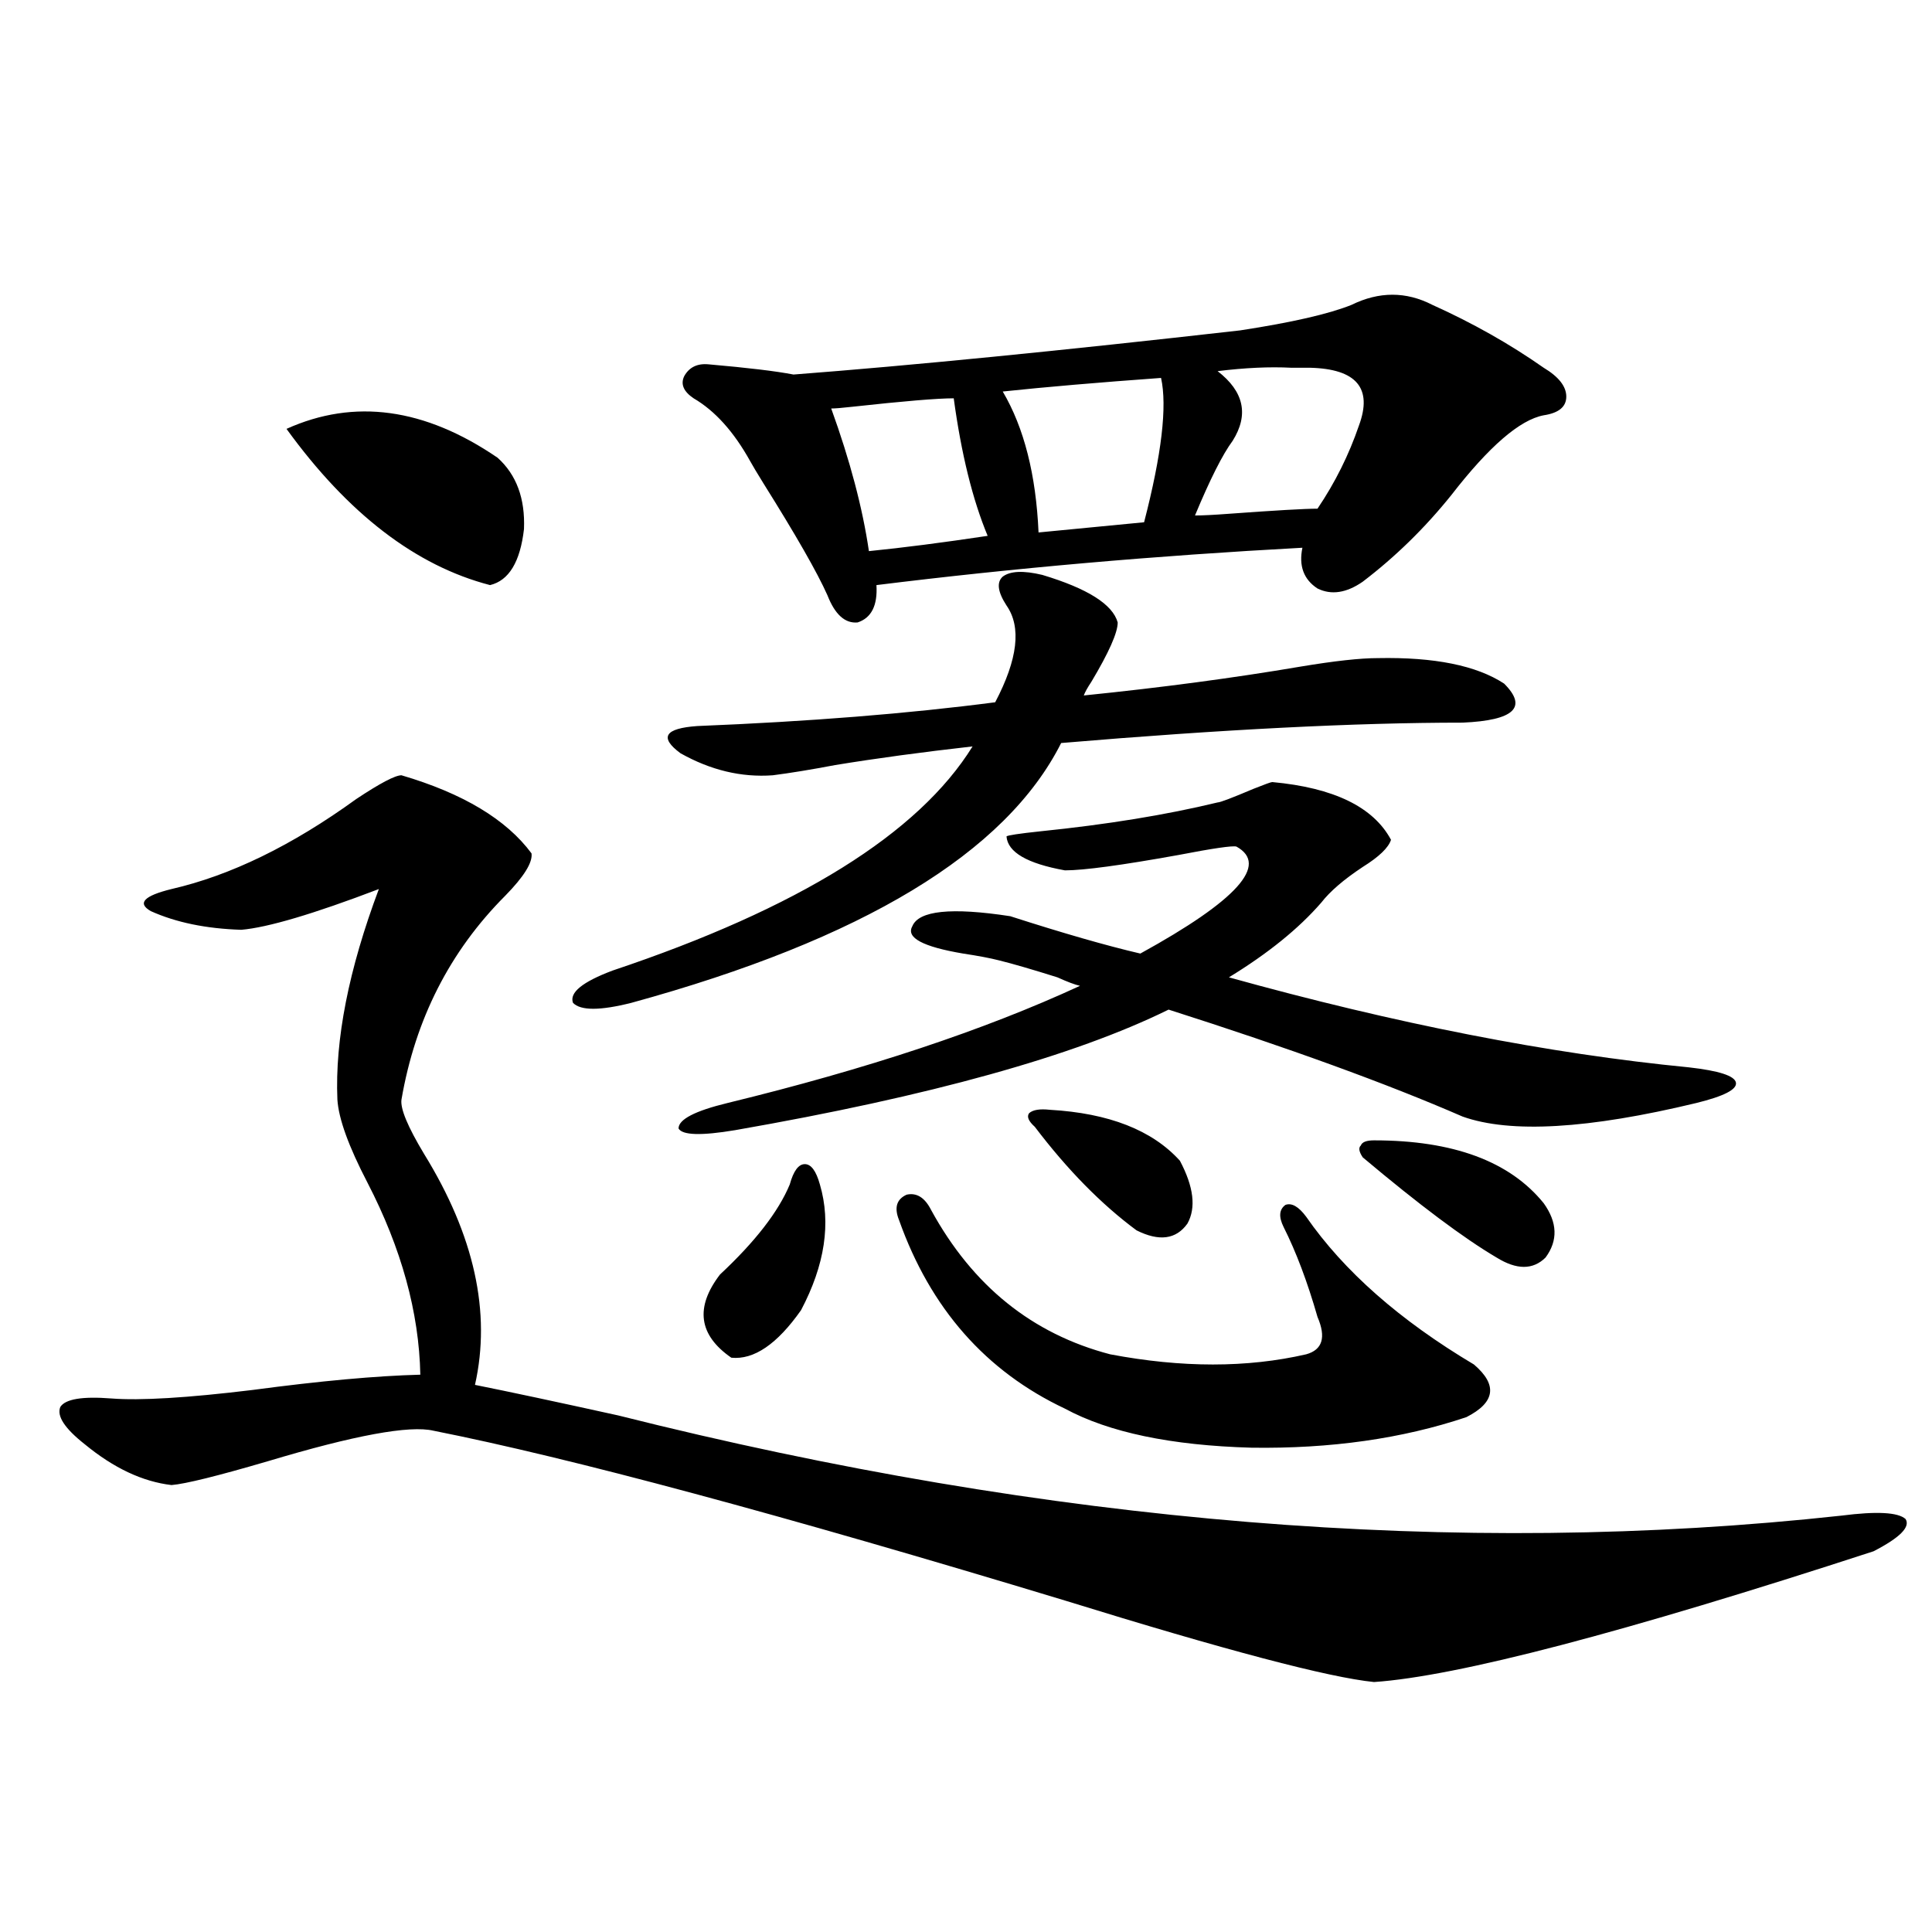 <?xml version="1.0" encoding="utf-8"?>
<!-- Generator: Adobe Illustrator 16.0.0, SVG Export Plug-In . SVG Version: 6.00 Build 0)  -->
<!DOCTYPE svg PUBLIC "-//W3C//DTD SVG 1.1//EN" "http://www.w3.org/Graphics/SVG/1.1/DTD/svg11.dtd">
<svg version="1.1" id="图层_1" xmlns="http://www.w3.org/2000/svg" xmlns:xlink="http://www.w3.org/1999/xlink" x="0px" y="0px"
	 width="1000px" height="1000px" viewBox="0 0 1000 1000" enable-background="new 0 0 1000 1000" xml:space="preserve">
<path d="M207.8,401.281c31.859,9.38,54.297,22.852,67.315,40.43c0.64,4.696-3.902,12.017-13.658,21.973
	c-28.627,28.716-46.508,63.872-53.657,105.469c-0.656,4.696,3.247,14.063,11.707,28.125c26.005,42.188,34.786,82.04,26.341,119.531
	c17.561,3.516,42.27,8.789,74.145,15.82c223.729,56.25,434.776,73.54,633.155,51.855c18.201-2.335,29.268-1.758,33.17,1.758
	c2.591,4.106-2.927,9.668-16.585,16.699c-129.433,42.188-215.604,64.737-258.53,67.676c-23.414-2.349-76.751-16.411-159.996-42.188
	c-146.993-44.522-255.939-73.828-326.821-87.891c-12.363-2.925-40.975,2.349-85.852,15.82
	c-26.021,7.622-42.606,11.728-49.755,12.305c-14.969-1.758-29.923-8.789-44.877-21.094c-10.411-8.198-14.634-14.64-12.683-19.336
	c2.591-4.093,11.372-5.562,26.341-4.395c14.954,1.181,39.344-0.288,73.169-4.395c35.121-4.683,64.053-7.319,86.827-7.91
	c-0.656-32.218-9.756-65.327-27.316-99.316c-9.756-18.745-14.969-33.097-15.609-43.066c-1.311-31.05,5.854-67.374,21.463-108.984
	c-33.825,12.896-57.56,19.927-71.218,21.094c-18.216-0.577-33.825-3.804-46.828-9.668c-7.165-4.093-3.582-7.91,10.731-11.426
	c30.563-7.031,62.438-22.55,95.607-46.582C196.733,405.388,204.538,401.281,207.8,401.281z M148.29,221.984
	c35.121-15.82,71.538-10.835,109.266,14.941c9.756,8.789,14.298,21.094,13.658,36.914c-1.951,17.001-7.805,26.669-17.561,29.004
	C215.27,292.888,180.148,265.93,148.29,221.984z M539.5,297.57c23.414,7.031,36.417,15.243,39.023,24.609
	c0,5.273-4.558,15.532-13.658,30.762c-1.951,2.938-3.262,5.273-3.902,7.031c40.319-4.093,77.712-9.077,112.192-14.941
	c17.561-2.925,30.884-4.395,39.999-4.395c29.268-0.577,51.051,3.817,65.364,13.184c12.347,12.305,5.198,19.048-21.463,20.215
	c-55.288,0-124.555,3.516-207.8,10.547c-28.627,56.841-102.772,101.665-222.434,134.473c-16.265,4.106-26.341,4.106-30.243,0
	c-1.951-5.273,4.878-10.835,20.487-16.699c96.248-32.218,158.365-70.89,186.337-116.016c-26.021,2.938-49.755,6.152-71.218,9.668
	c-12.363,2.349-23.094,4.106-32.194,5.273c-16.265,1.181-32.194-2.637-47.804-11.426c-11.067-8.198-8.14-12.882,8.78-14.063
	c57.88-2.335,109.266-6.44,154.143-12.305c11.707-22.261,13.658-38.96,5.854-50.098c-4.558-7.031-5.213-12.003-1.951-14.941
	C522.915,295.524,529.744,295.235,539.5,297.57z M874.125,552.453c15.609,1.758,23.734,4.395,24.39,7.91
	c0.64,3.516-6.189,7.031-20.487,10.547c-55.944,13.485-96.263,15.82-120.973,7.031c-39.023-16.987-89.754-35.444-152.191-55.371
	c-48.779,24.032-123.579,44.824-224.385,62.402c-17.561,2.938-27.316,2.637-29.268-0.879c0-4.683,8.445-9.077,25.365-13.184
	c72.193-17.578,133-37.793,182.435-60.645c-2.607-0.577-6.509-2.046-11.707-4.395c-13.018-4.093-23.094-7.031-30.243-8.789
	c-4.558-1.167-10.731-2.335-18.536-3.516c-20.823-3.516-29.603-8.198-26.341-14.063c3.247-8.198,20.152-9.956,50.73-5.273
	c27.316,8.789,49.755,15.243,67.315,19.336c50.075-27.534,66.66-45.991,49.755-55.371c-1.951-0.577-12.042,0.879-30.243,4.395
	c-29.268,5.273-48.779,7.91-58.535,7.91c-19.512-3.516-29.603-9.366-30.243-17.578c0.64-0.577,6.494-1.456,17.561-2.637
	c34.466-3.516,65.029-8.487,91.705-14.941c1.296,0,7.469-2.335,18.536-7.031c5.854-2.335,9.1-3.516,9.756-3.516
	c31.859,2.938,52.346,12.896,61.462,29.883c-1.311,4.106-6.189,8.789-14.634,14.063c-9.756,6.454-16.92,12.606-21.463,18.457
	c-11.707,13.485-27.652,26.367-47.804,38.672C722.574,529.903,801.932,545.422,874.125,552.453z M699.496,157.824
	c14.299-7.031,28.292-7.031,41.95,0c20.807,9.38,39.999,20.215,57.56,32.52c7.805,4.696,11.707,9.668,11.707,14.941
	s-3.902,8.501-11.707,9.668c-12.363,2.349-28.292,16.122-47.804,41.309c-13.658,17.001-28.948,31.942-45.853,44.824
	c-8.46,5.864-16.265,7.031-23.414,3.516c-7.164-4.683-9.756-11.714-7.805-21.094c-76.096,4.106-149.6,10.547-220.482,19.336
	c0.64,10.547-2.607,17.001-9.756,19.336c-6.509,0.591-11.707-4.093-15.609-14.063c-5.213-11.714-16.265-31.05-33.17-58.008
	c-3.262-5.273-5.533-9.077-6.829-11.426c-8.46-15.229-18.216-26.065-29.268-32.52c-5.213-3.516-6.829-7.319-4.878-11.426
	c2.591-4.683,6.829-6.729,12.683-6.152c20.152,1.758,34.786,3.516,43.901,5.273c61.126-4.683,138.198-12.305,231.214-22.852
	C668.597,166.915,687.789,162.521,699.496,157.824z M424.38,613.098c5.854,19.927,2.591,41.61-9.756,65.039
	c-12.363,17.578-24.39,25.79-36.097,24.609c-16.92-11.714-18.872-26.065-5.854-43.066c18.201-16.987,30.243-32.52,36.097-46.582
	c1.951-7.031,4.542-10.547,7.805-10.547C419.823,602.551,422.429,606.066,424.38,613.098z M430.234,211.438
	c9.756,26.958,16.25,51.567,19.512,73.828c17.561-1.758,38.048-4.395,61.462-7.91c-7.805-18.745-13.658-42.476-17.561-71.191
	c-8.46,0-26.021,1.47-52.682,4.395C435.752,211.149,432.185,211.438,430.234,211.438z M481.94,626.281
	c21.463,39.263,52.346,64.16,92.681,74.707c37.072,7.031,70.883,7.031,101.461,0c8.445-2.335,10.396-8.789,5.854-19.336
	c-5.213-18.155-11.067-33.687-17.561-46.582c-2.607-5.273-2.286-9.077,0.976-11.426c3.247-1.167,6.829,0.879,10.731,6.152
	c19.512,28.125,48.444,53.613,86.827,76.465c12.347,10.547,11.052,19.638-3.902,27.246c-33.17,11.138-70.242,16.411-111.217,15.82
	c-41.63-1.167-73.824-7.91-96.583-20.215c-40.975-19.336-69.602-51.855-85.852-97.559c-2.607-6.44-1.311-10.835,3.902-13.184
	C474.455,617.204,478.678,619.841,481.94,626.281z M519.012,202.648c11.052,18.759,17.225,43.066,18.536,72.949
	c5.854-0.577,14.954-1.456,27.316-2.637c12.347-1.167,21.463-2.046,27.316-2.637c9.1-35.156,12.027-60.054,8.78-74.707
	C568.432,197.966,541.115,200.313,519.012,202.648z M543.402,574.426c30.563,1.758,53.002,10.547,67.315,26.367
	c7.149,13.485,8.445,24.321,3.902,32.52c-5.854,8.212-14.634,9.38-26.341,3.516c-18.216-13.472-35.777-31.339-52.682-53.613
	c-3.262-2.925-4.238-5.273-2.927-7.031C534.622,574.426,538.189,573.849,543.402,574.426z M638.034,228.137
	c-5.213,7.031-11.707,19.927-19.512,38.672c3.902,0,9.756-0.288,17.561-0.879c24.054-1.758,39.344-2.637,45.853-2.637
	c9.1-13.472,16.25-27.823,21.463-43.066c7.149-19.336-1.311-29.292-25.365-29.883c-1.951,0-5.213,0-9.756,0
	c-11.067-0.577-23.749,0-38.048,1.758C643.887,202.648,646.479,214.665,638.034,228.137z M711.203,590.246
	c40.975,0,70.242,10.849,87.803,32.52c7.149,9.97,7.469,19.336,0.976,28.125c-6.509,6.454-14.969,6.454-25.365,0
	c-16.92-9.956-39.999-27.246-69.267-51.855c-1.951-2.925-2.286-4.972-0.976-6.152C705.014,591.125,707.3,590.246,711.203,590.246z"
	/>
</svg>
